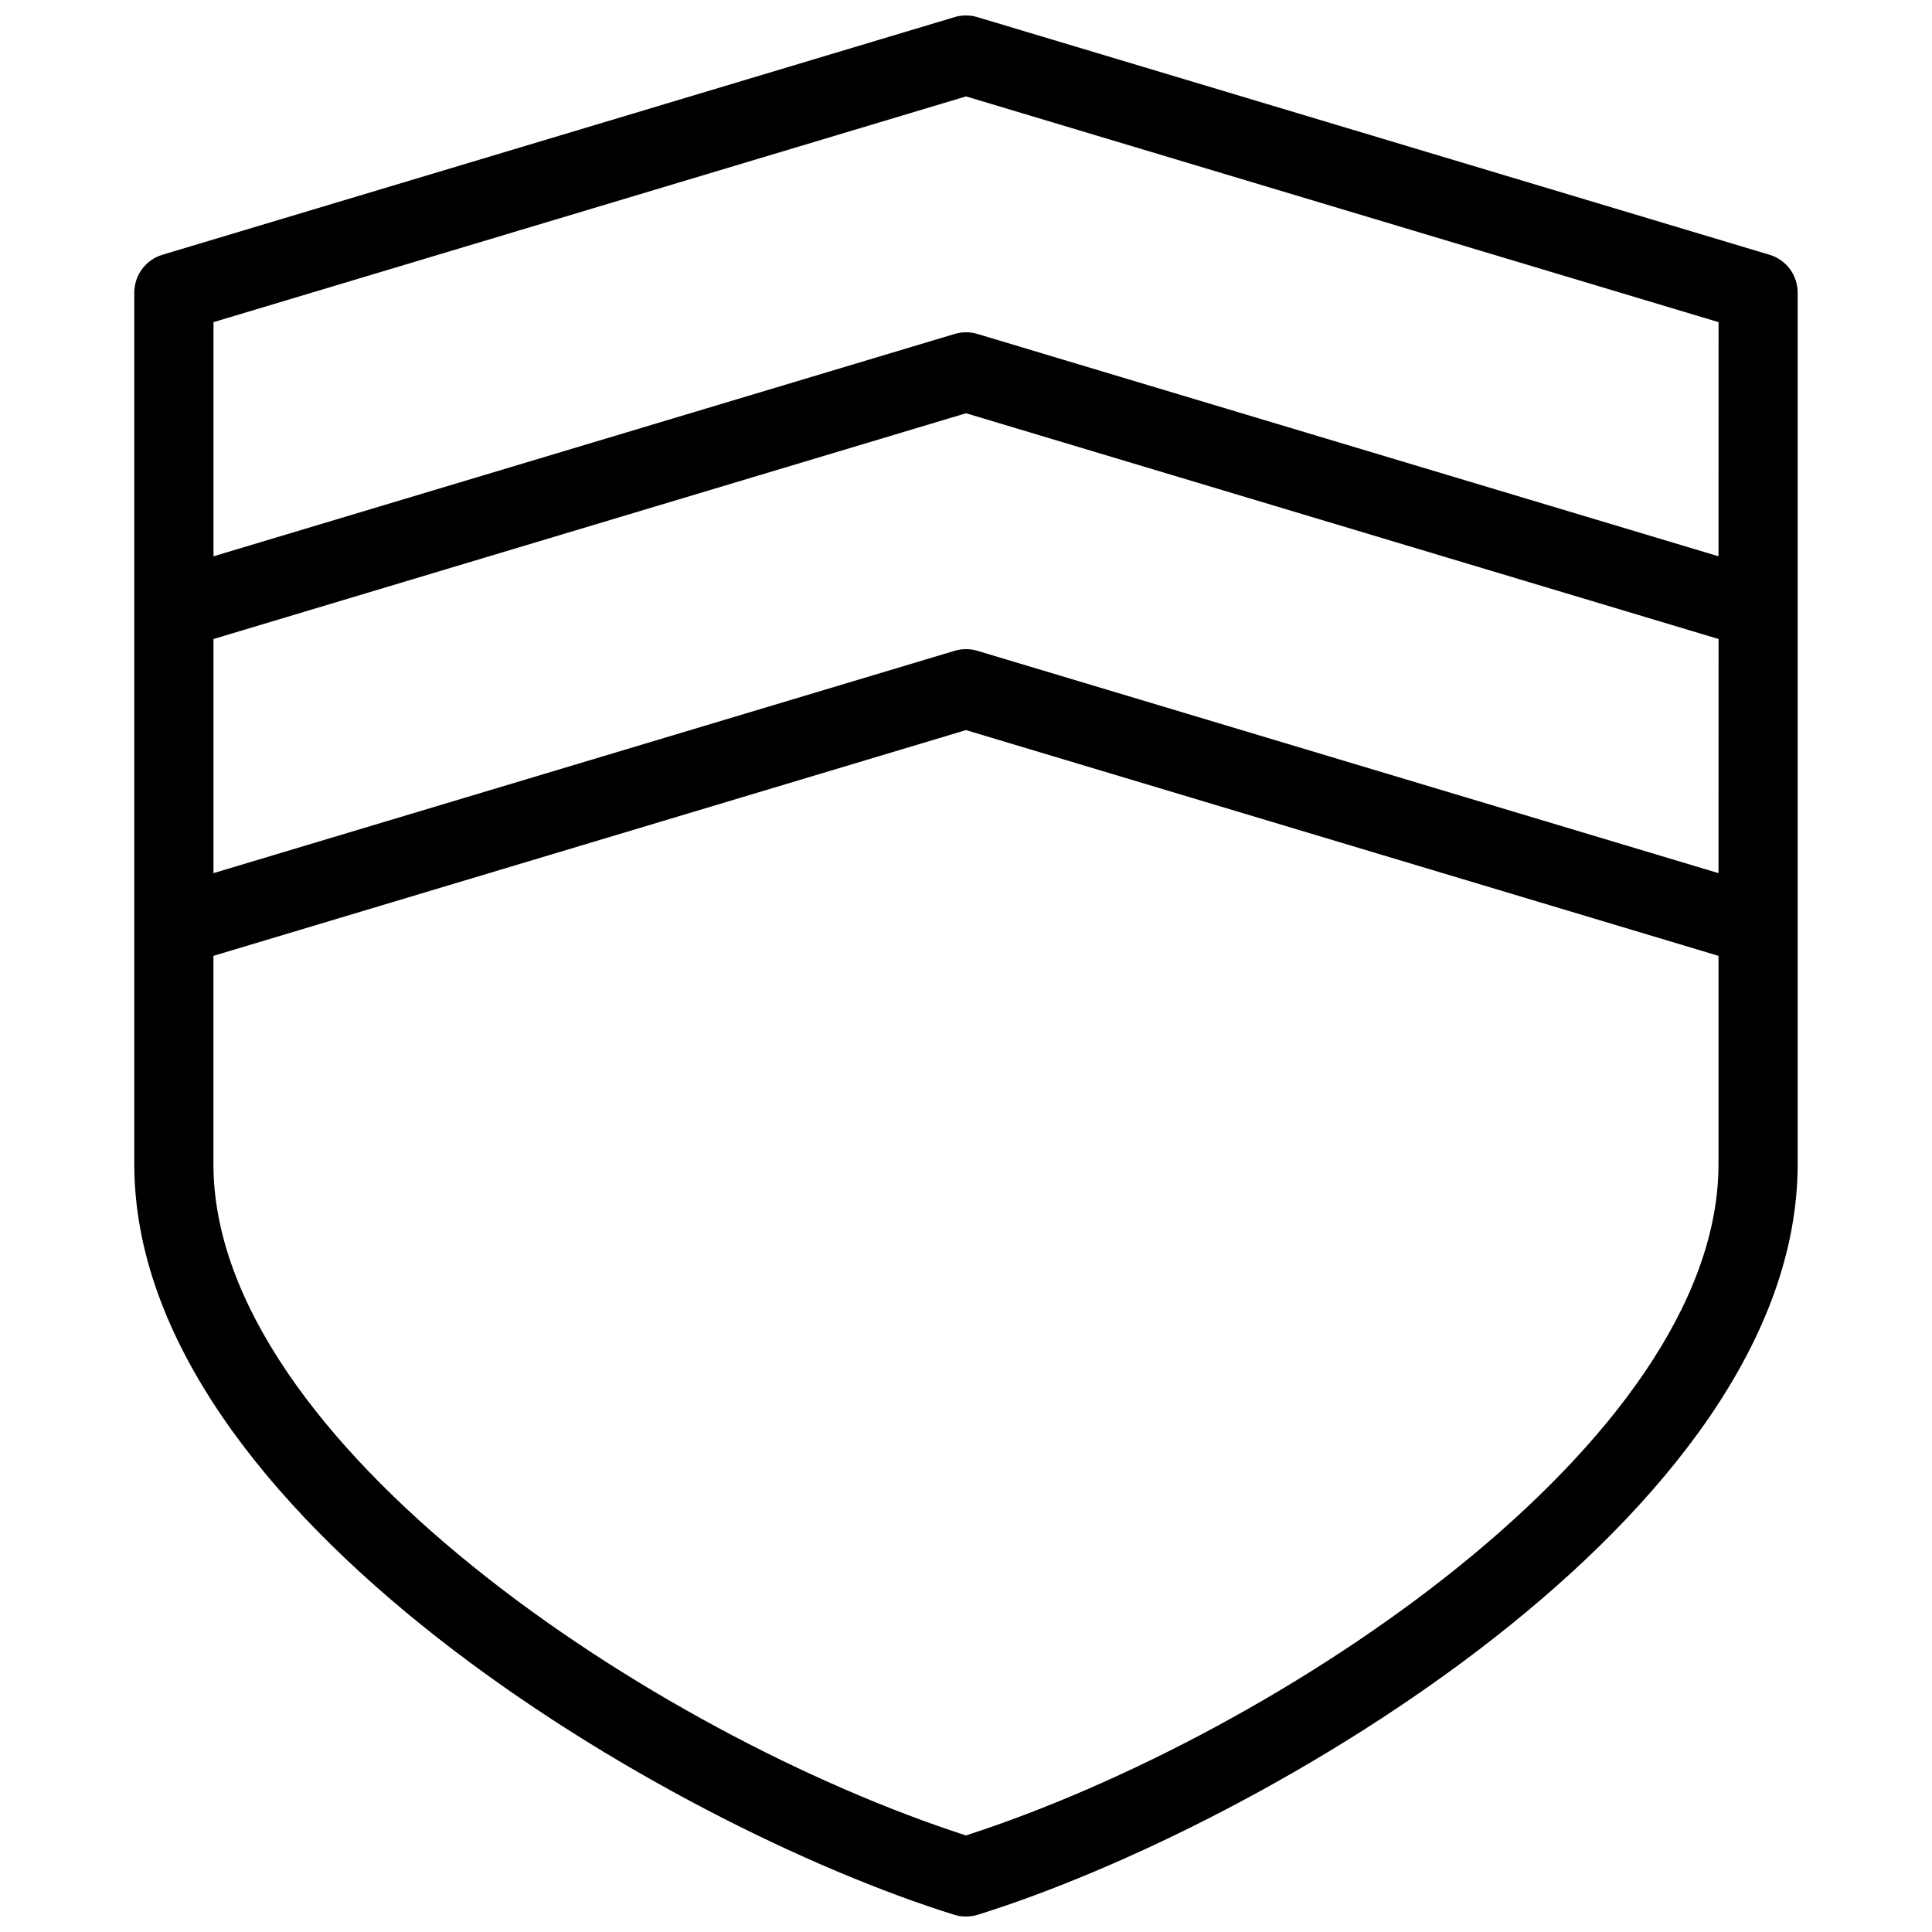 <?xml version="1.0" encoding="UTF-8"?>
<!-- Uploaded to: SVG Repo, www.svgrepo.com, Generator: SVG Repo Mixer Tools -->
<svg width="800px" height="800px" version="1.1" viewBox="144 144 512 512" xmlns="http://www.w3.org/2000/svg">
 <defs>
  <clipPath id="a">
   <path d="m179 148.09h442v503.81h-442z"/>
  </clipPath>
 </defs>
 <g clip-path="url(#a)">
  <path d="m612.92 211.51-209.92-62.977c-1.973-0.586-4.051-0.586-6.023 0l-209.92 62.977c-4.43 1.32-7.473 5.414-7.473 10.055v230.91c0 92.828 141.53 175.37 217.31 198.96 0.988 0.316 2.059 0.461 3.109 0.461s2.121-0.148 3.086-0.461c75.781-23.594 217.31-106.14 217.31-198.96v-230.91c0-4.641-3.023-8.734-7.473-10.055zm-13.5 240.97c0 73.703-116.78 151.21-199.43 177.93-82.645-26.723-199.43-104.23-199.43-177.93v-55.168l199.43-59.828 199.43 59.828zm0-77.086-196.4-58.926c-1.973-0.586-4.051-0.586-6.023 0l-196.42 58.926v-62.051l199.43-59.828 199.43 59.828zm0-83.969-196.4-58.926c-1.973-0.586-4.051-0.586-6.023 0l-196.42 58.926v-62.051l199.43-59.828 199.43 59.828z"/>
 </g>
</svg>